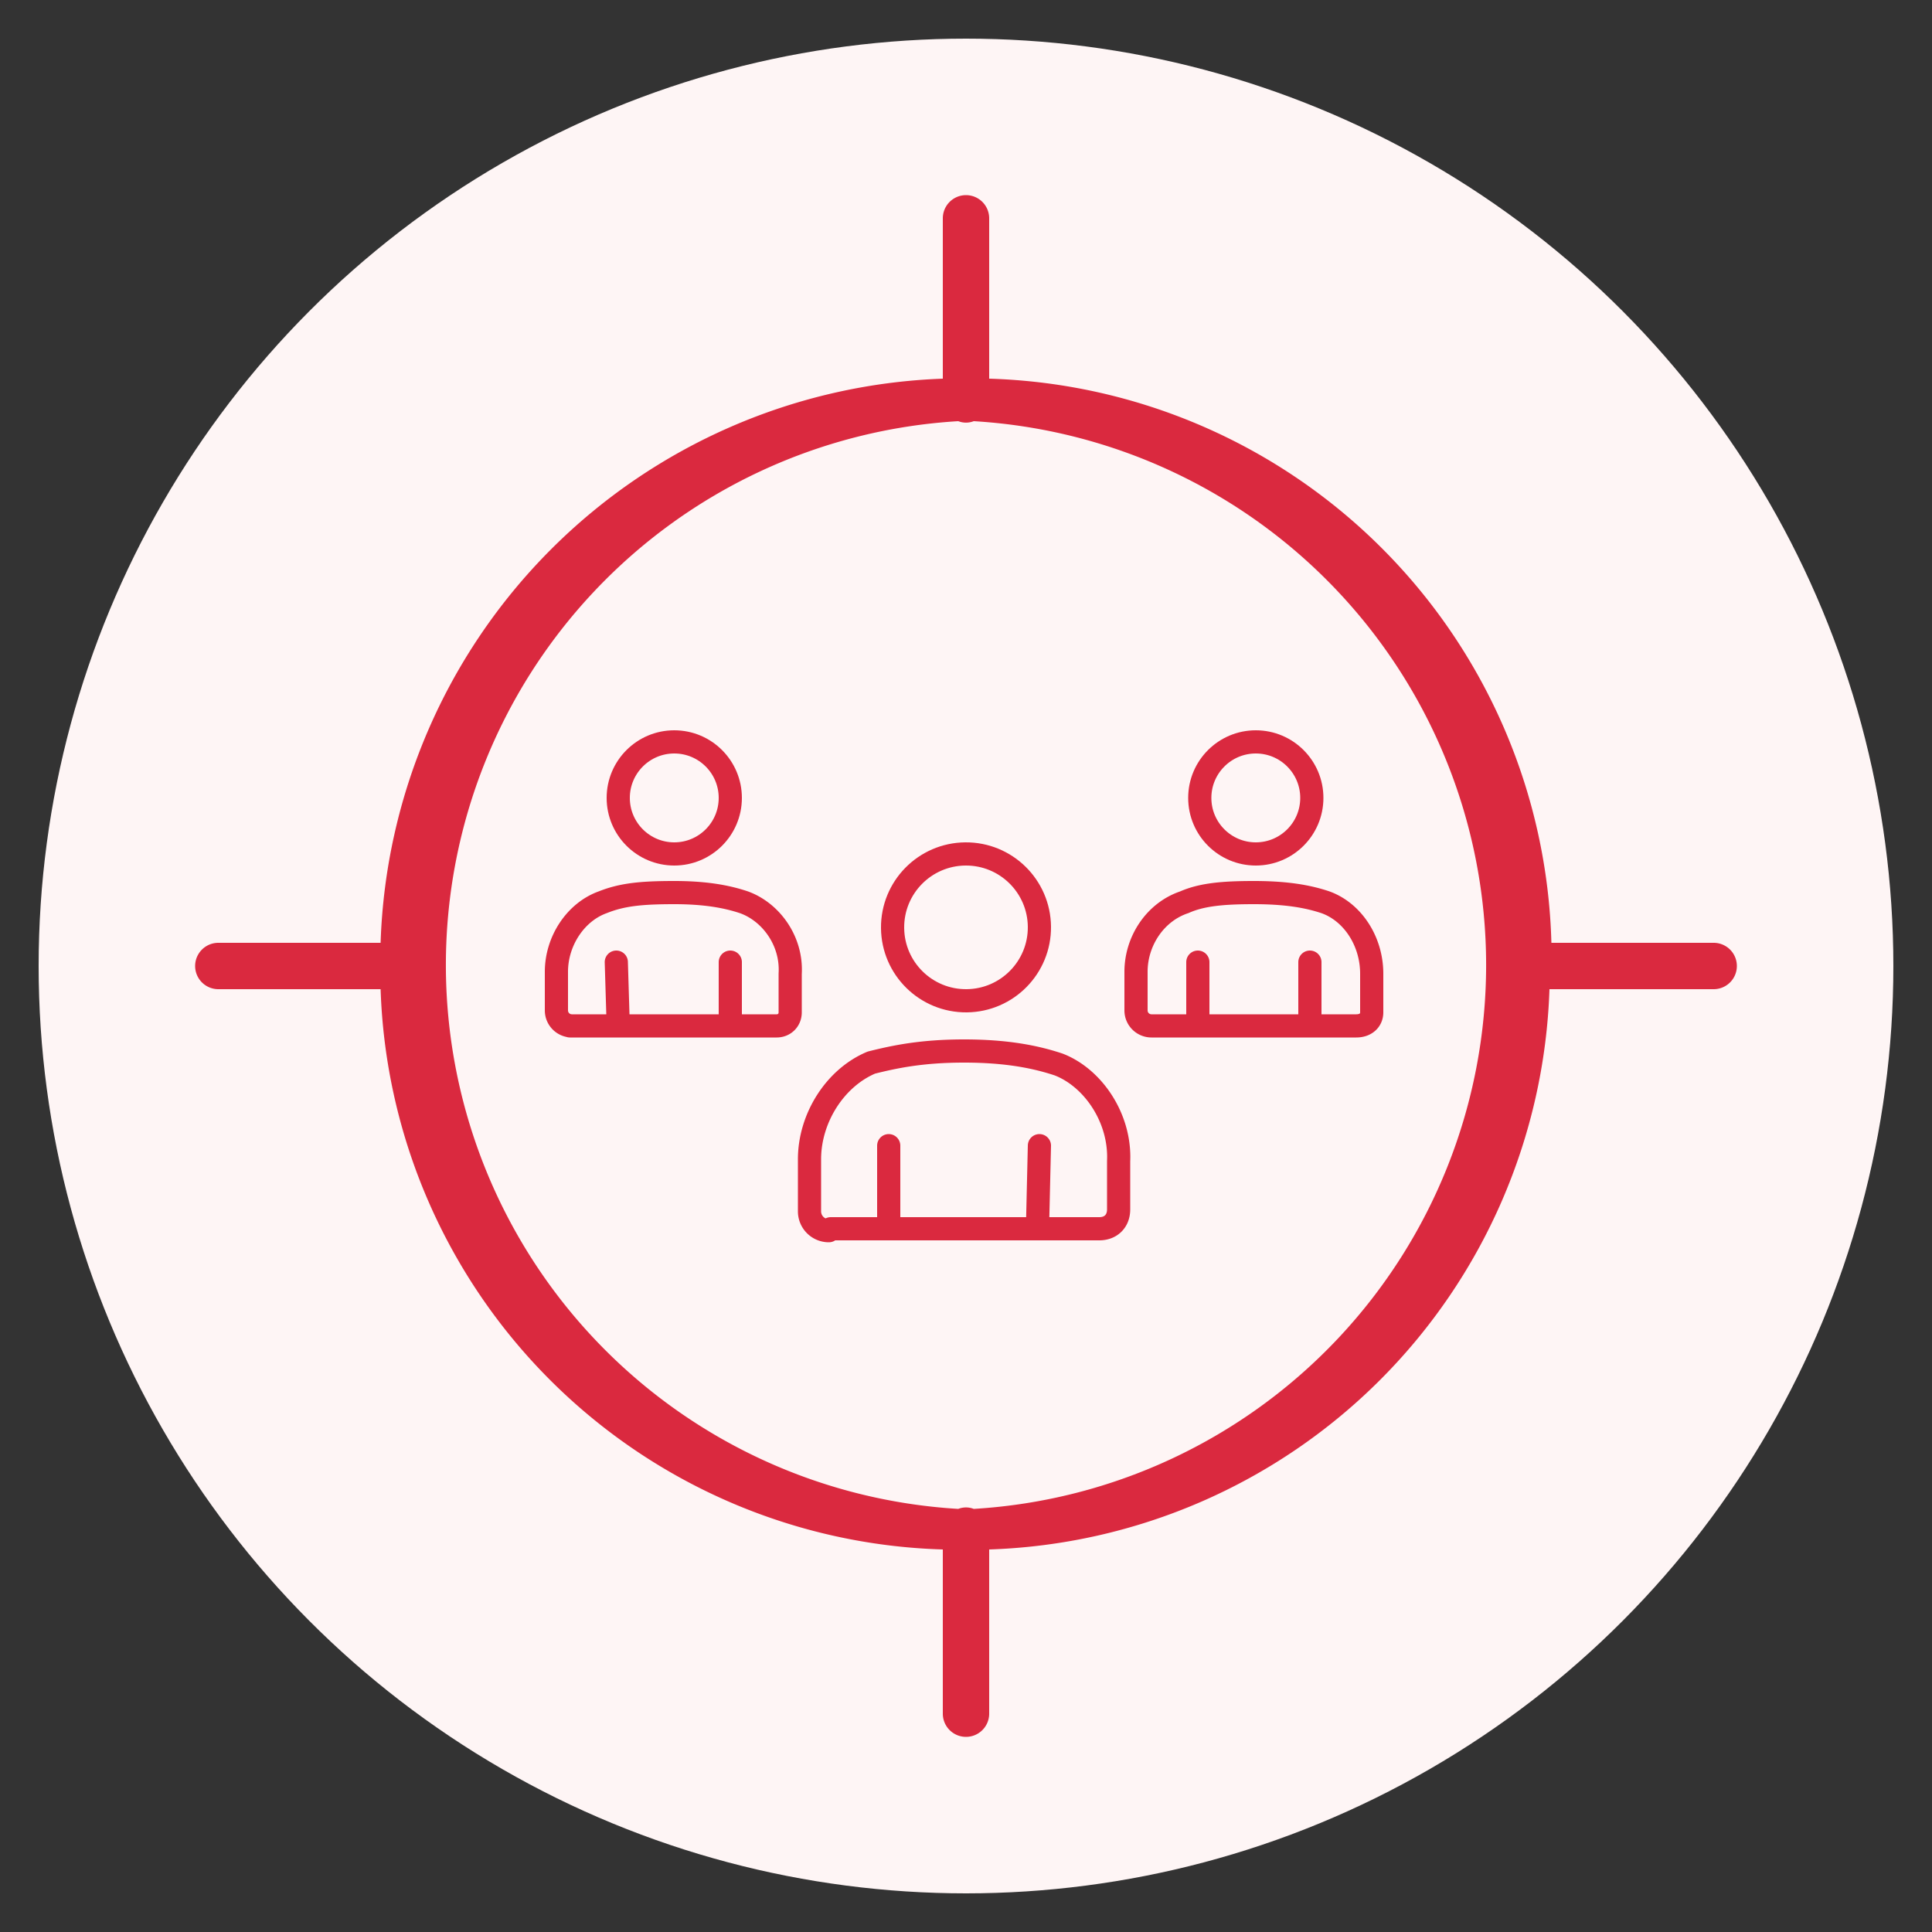 <svg id="Layer_1" xmlns="http://www.w3.org/2000/svg" viewBox="0 0 100 100"><rect x="0" y="0" width="100" height="100" fill="#333333" stroke="none"/><defs><style>.cls-1{fill:none;stroke:#da293f;stroke-linecap:round;stroke-linejoin:round;stroke-width:1.2px}</style></defs><circle cx="50" cy="50" r="48" fill="#fef5f5" stroke-width="0"/><circle class="cls-1" cx="50" cy="48" r="3.8" transform="rotate(-.5 50 48)"/><path class="cls-1" d="M42.9 63.7a1 1 0 0 1-1-1V60c0-2.1 1.3-4.2 3.2-5 1.2-.3 2.6-.6 4.8-.6 2.2 0 3.7.3 4.9.7 1.8.7 3.2 2.8 3.1 5v2.5c0 .6-.4 1-1 1H43ZM46 63.6v-4.3M53.8 59.3l-.1 4.3"/><circle class="cls-1" cx="65" cy="41.3" r="2.9"/><path class="cls-1" d="M59.6 53.1a.8.8 0 0 1-.8-.8v-2c0-1.6 1-3.1 2.5-3.6.9-.4 2-.5 3.6-.5 1.7 0 2.8.2 3.7.5 1.4.5 2.4 2 2.4 3.7v2c0 .4-.3.7-.8.7H59.6ZM62 53.1v-3.3M67.8 49.8v3.3"/><circle class="cls-1" cx="34.9" cy="41.3" r="2.9"/><path class="cls-1" d="M29.6 53.1a.8.8 0 0 1-.8-.8v-2c0-1.6 1-3.1 2.4-3.6 1-.4 2-.5 3.7-.5 1.6 0 2.7.2 3.6.5 1.4.5 2.5 2 2.4 3.7v2c0 .4-.3.7-.7.7H29.5ZM32 53.1l-.1-3.3M37.8 49.8v3.3"/><path d="M50.4 78.1a1.1 1.1 0 0 0-.8 0 28.2 28.2 0 0 1 0-56.3 1.1 1.1 0 0 0 .8 0 28.2 28.2 0 0 1 0 56.3Zm38.3-29.3h-8.4a30 30 0 0 0-29.1-29.2v-8.3a1.2 1.2 0 0 0-2.4 0v8.3a30.2 30.2 0 0 0-29.1 29.2h-8.4a1.2 1.2 0 0 0 0 2.4h8.4a30 30 0 0 0 29.1 29v8.5a1.2 1.2 0 0 0 2.4 0v-8.5a30 30 0 0 0 29-29h8.5a1.2 1.2 0 0 0 0-2.4Z" stroke-width="0" fill="#da293f"/></svg>